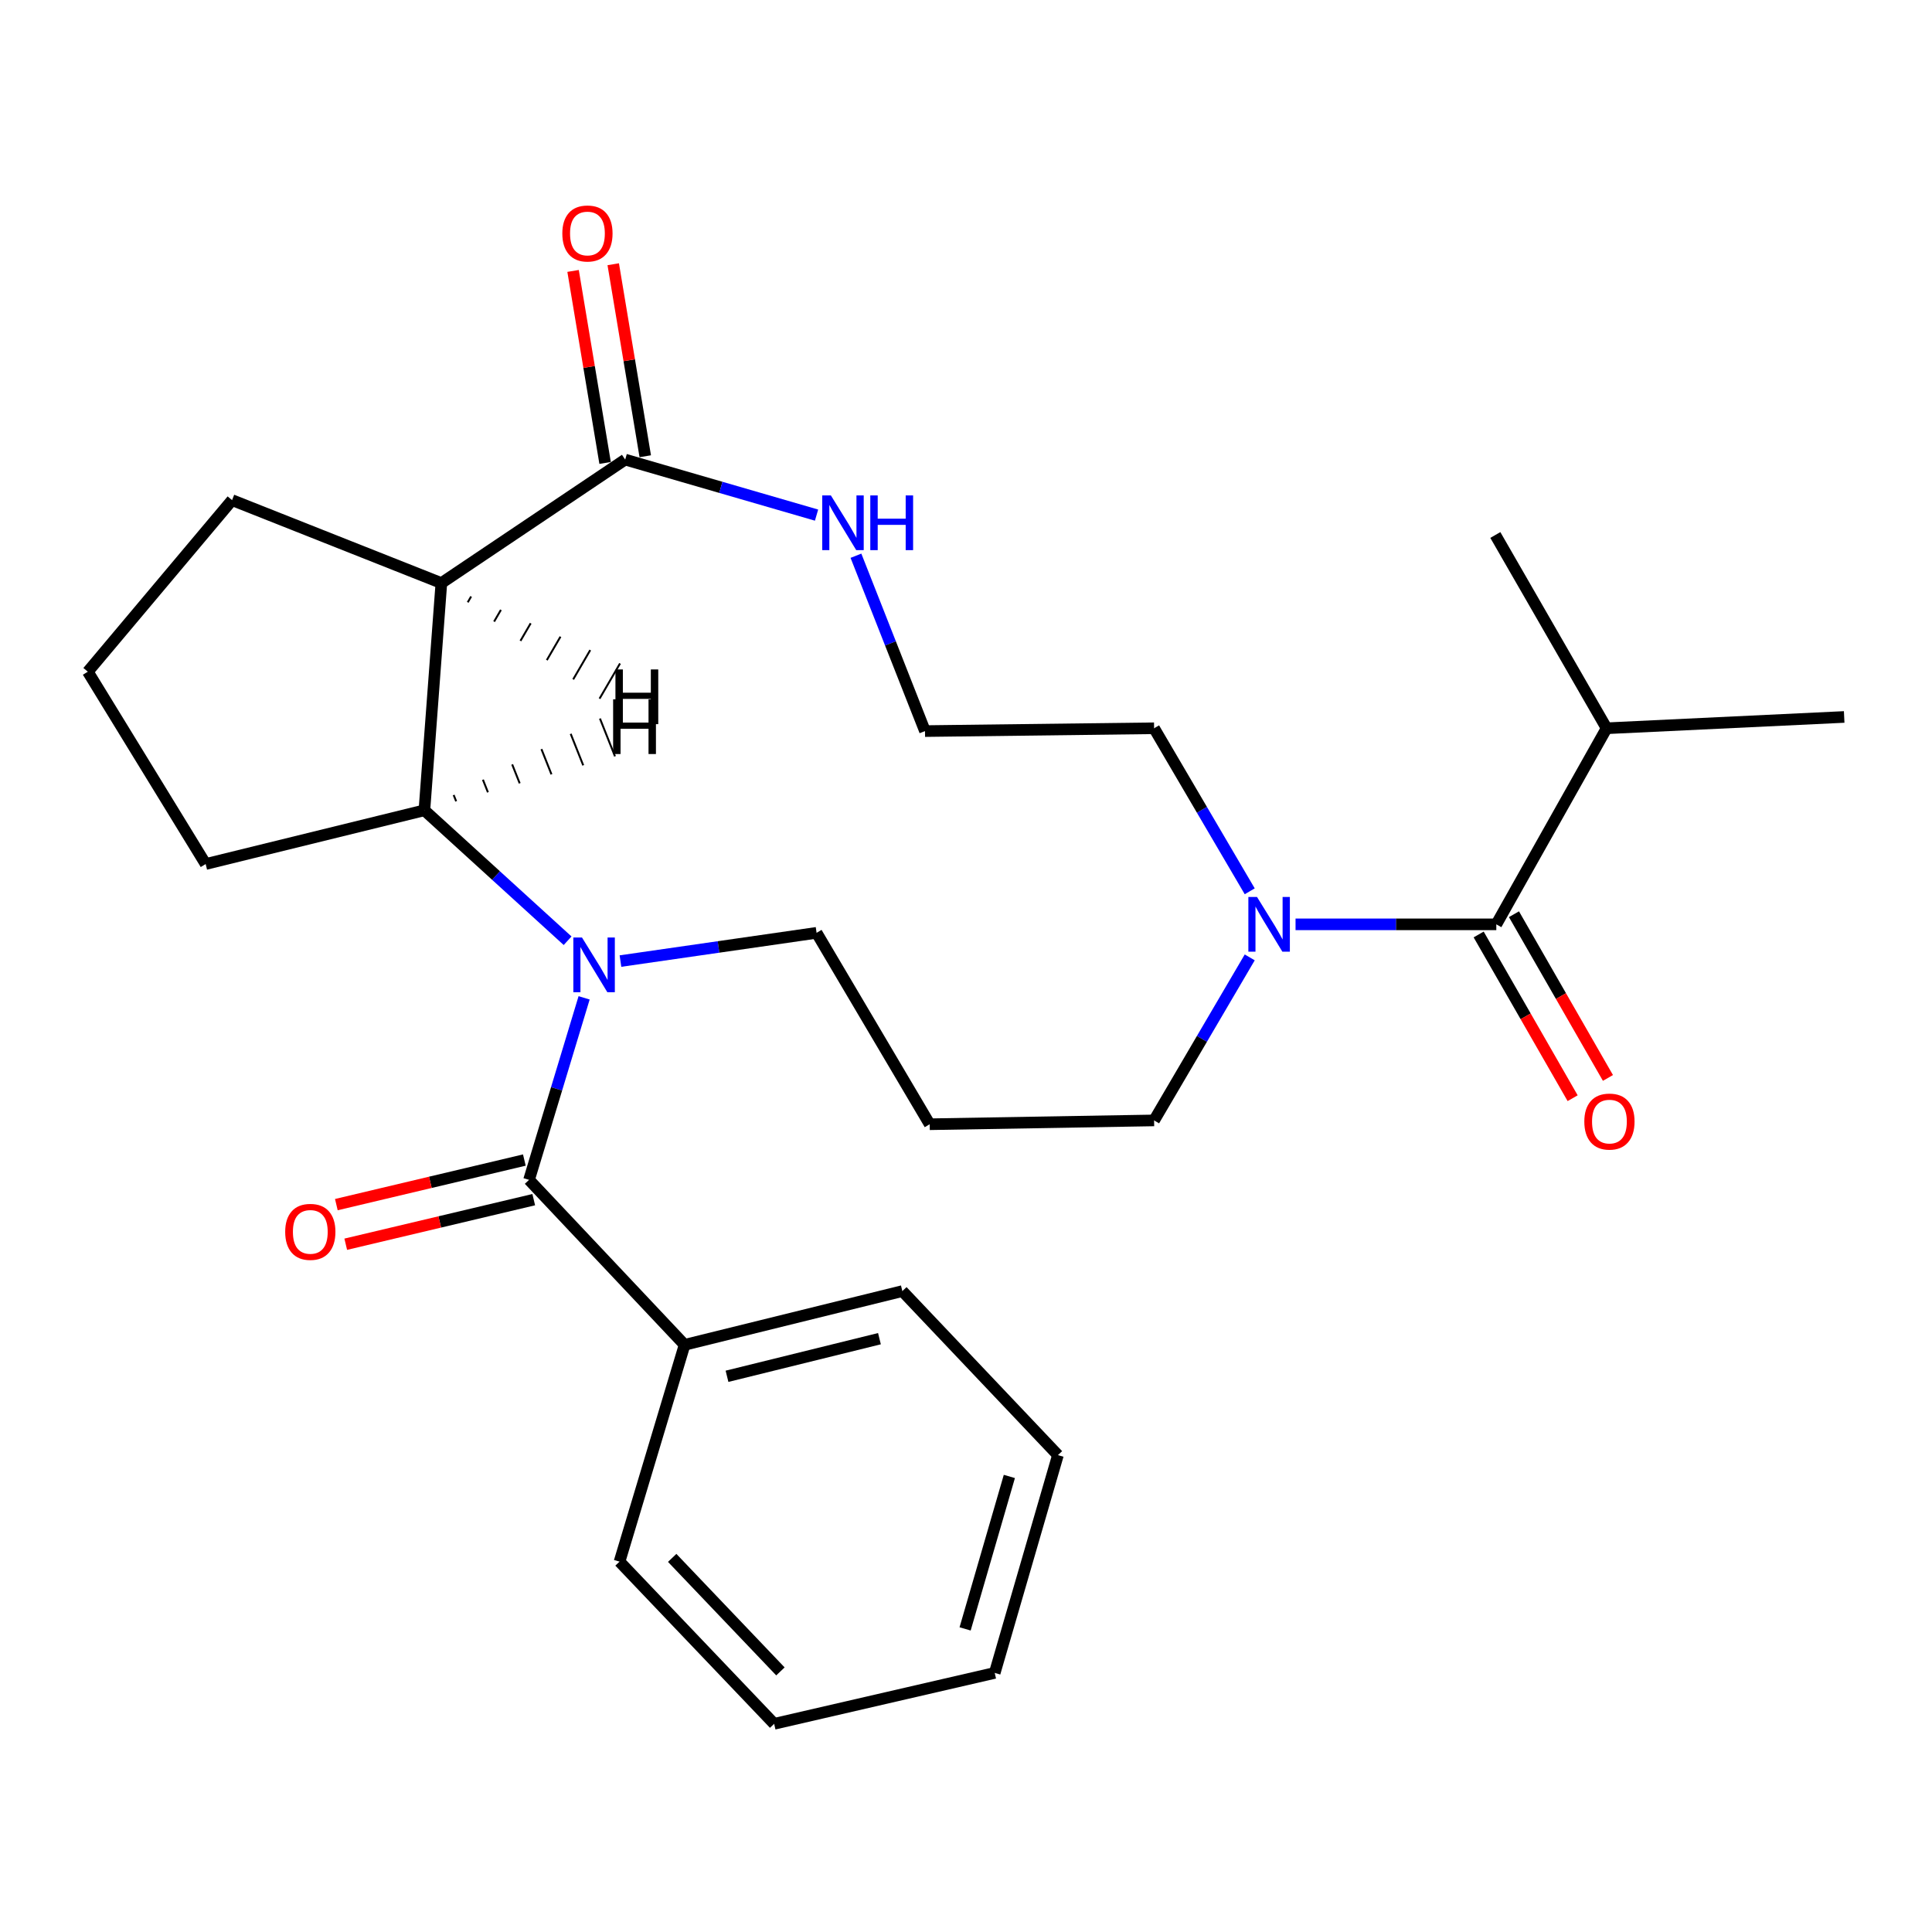 <?xml version='1.0' encoding='iso-8859-1'?>
<svg version='1.1' baseProfile='full'
              xmlns='http://www.w3.org/2000/svg'
                      xmlns:rdkit='http://www.rdkit.org/xml'
                      xmlns:xlink='http://www.w3.org/1999/xlink'
                  xml:space='preserve'
width='1000px' height='1000px' viewBox='0 0 1000 1000'>
<!-- END OF HEADER -->
<rect style='opacity:1.0;fill:#FFFFFF;stroke:none' width='1000' height='1000' x='0' y='0'> </rect>
<path class='bond-0' d='M 302.336,516.482 L 288.085,563.586' style='fill:none;fill-rule:evenodd;stroke:#0000FF;stroke-width:6px;stroke-linecap:butt;stroke-linejoin:miter;stroke-opacity:1' />
<path class='bond-0' d='M 288.085,563.586 L 273.833,610.69' style='fill:none;fill-rule:evenodd;stroke:#000000;stroke-width:6px;stroke-linecap:butt;stroke-linejoin:miter;stroke-opacity:1' />
<path class='bond-2' d='M 293.789,486.926 L 256.73,453.166' style='fill:none;fill-rule:evenodd;stroke:#0000FF;stroke-width:6px;stroke-linecap:butt;stroke-linejoin:miter;stroke-opacity:1' />
<path class='bond-2' d='M 256.73,453.166 L 219.671,419.407' style='fill:none;fill-rule:evenodd;stroke:#000000;stroke-width:6px;stroke-linecap:butt;stroke-linejoin:miter;stroke-opacity:1' />
<path class='bond-11' d='M 321.148,497.45 L 371.904,490.139' style='fill:none;fill-rule:evenodd;stroke:#0000FF;stroke-width:6px;stroke-linecap:butt;stroke-linejoin:miter;stroke-opacity:1' />
<path class='bond-11' d='M 371.904,490.139 L 422.66,482.828' style='fill:none;fill-rule:evenodd;stroke:#000000;stroke-width:6px;stroke-linecap:butt;stroke-linejoin:miter;stroke-opacity:1' />
<path class='bond-7' d='M 271.403,600.439 L 222.749,611.974' style='fill:none;fill-rule:evenodd;stroke:#000000;stroke-width:6px;stroke-linecap:butt;stroke-linejoin:miter;stroke-opacity:1' />
<path class='bond-7' d='M 222.749,611.974 L 174.094,623.509' style='fill:none;fill-rule:evenodd;stroke:#FF0000;stroke-width:6px;stroke-linecap:butt;stroke-linejoin:miter;stroke-opacity:1' />
<path class='bond-7' d='M 276.264,620.941 L 227.609,632.476' style='fill:none;fill-rule:evenodd;stroke:#000000;stroke-width:6px;stroke-linecap:butt;stroke-linejoin:miter;stroke-opacity:1' />
<path class='bond-7' d='M 227.609,632.476 L 178.955,644.011' style='fill:none;fill-rule:evenodd;stroke:#FF0000;stroke-width:6px;stroke-linecap:butt;stroke-linejoin:miter;stroke-opacity:1' />
<path class='bond-8' d='M 273.833,610.69 L 354.346,696.083' style='fill:none;fill-rule:evenodd;stroke:#000000;stroke-width:6px;stroke-linecap:butt;stroke-linejoin:miter;stroke-opacity:1' />
<path class='bond-1' d='M 228.45,301.799 L 219.671,419.407' style='fill:none;fill-rule:evenodd;stroke:#000000;stroke-width:6px;stroke-linecap:butt;stroke-linejoin:miter;stroke-opacity:1' />
<path class='bond-3' d='M 228.45,301.799 L 323.595,237.886' style='fill:none;fill-rule:evenodd;stroke:#000000;stroke-width:6px;stroke-linecap:butt;stroke-linejoin:miter;stroke-opacity:1' />
<path class='bond-14' d='M 228.45,301.799 L 120.114,258.863' style='fill:none;fill-rule:evenodd;stroke:#000000;stroke-width:6px;stroke-linecap:butt;stroke-linejoin:miter;stroke-opacity:1' />
<path class='bond-30' d='M 242.096,311.769 L 243.862,308.734' style='fill:none;fill-rule:evenodd;stroke:#000000;stroke-width:1.0px;stroke-linecap:butt;stroke-linejoin:miter;stroke-opacity:1' />
<path class='bond-30' d='M 255.743,321.739 L 259.274,315.669' style='fill:none;fill-rule:evenodd;stroke:#000000;stroke-width:1.0px;stroke-linecap:butt;stroke-linejoin:miter;stroke-opacity:1' />
<path class='bond-30' d='M 269.389,331.709 L 274.686,322.603' style='fill:none;fill-rule:evenodd;stroke:#000000;stroke-width:1.0px;stroke-linecap:butt;stroke-linejoin:miter;stroke-opacity:1' />
<path class='bond-30' d='M 283.035,341.68 L 290.099,329.538' style='fill:none;fill-rule:evenodd;stroke:#000000;stroke-width:1.0px;stroke-linecap:butt;stroke-linejoin:miter;stroke-opacity:1' />
<path class='bond-30' d='M 296.681,351.65 L 305.511,336.473' style='fill:none;fill-rule:evenodd;stroke:#000000;stroke-width:1.0px;stroke-linecap:butt;stroke-linejoin:miter;stroke-opacity:1' />
<path class='bond-30' d='M 310.327,361.62 L 320.923,343.407' style='fill:none;fill-rule:evenodd;stroke:#000000;stroke-width:1.0px;stroke-linecap:butt;stroke-linejoin:miter;stroke-opacity:1' />
<path class='bond-17' d='M 219.671,419.407 L 106.453,447.22' style='fill:none;fill-rule:evenodd;stroke:#000000;stroke-width:6px;stroke-linecap:butt;stroke-linejoin:miter;stroke-opacity:1' />
<path class='bond-31' d='M 236.113,414.754 L 234.814,411.491' style='fill:none;fill-rule:evenodd;stroke:#000000;stroke-width:1.0px;stroke-linecap:butt;stroke-linejoin:miter;stroke-opacity:1' />
<path class='bond-31' d='M 252.555,410.101 L 249.958,403.575' style='fill:none;fill-rule:evenodd;stroke:#000000;stroke-width:1.0px;stroke-linecap:butt;stroke-linejoin:miter;stroke-opacity:1' />
<path class='bond-31' d='M 268.997,405.448 L 265.101,395.659' style='fill:none;fill-rule:evenodd;stroke:#000000;stroke-width:1.0px;stroke-linecap:butt;stroke-linejoin:miter;stroke-opacity:1' />
<path class='bond-31' d='M 285.439,400.795 L 280.245,387.743' style='fill:none;fill-rule:evenodd;stroke:#000000;stroke-width:1.0px;stroke-linecap:butt;stroke-linejoin:miter;stroke-opacity:1' />
<path class='bond-31' d='M 301.88,396.142 L 295.388,379.828' style='fill:none;fill-rule:evenodd;stroke:#000000;stroke-width:1.0px;stroke-linecap:butt;stroke-linejoin:miter;stroke-opacity:1' />
<path class='bond-31' d='M 318.322,391.489 L 310.532,371.912' style='fill:none;fill-rule:evenodd;stroke:#000000;stroke-width:1.0px;stroke-linecap:butt;stroke-linejoin:miter;stroke-opacity:1' />
<path class='bond-6' d='M 323.595,237.886 L 373.12,252.255' style='fill:none;fill-rule:evenodd;stroke:#000000;stroke-width:6px;stroke-linecap:butt;stroke-linejoin:miter;stroke-opacity:1' />
<path class='bond-6' d='M 373.12,252.255 L 422.646,266.624' style='fill:none;fill-rule:evenodd;stroke:#0000FF;stroke-width:6px;stroke-linecap:butt;stroke-linejoin:miter;stroke-opacity:1' />
<path class='bond-10' d='M 333.986,236.152 L 325.696,186.459' style='fill:none;fill-rule:evenodd;stroke:#000000;stroke-width:6px;stroke-linecap:butt;stroke-linejoin:miter;stroke-opacity:1' />
<path class='bond-10' d='M 325.696,186.459 L 317.407,136.765' style='fill:none;fill-rule:evenodd;stroke:#FF0000;stroke-width:6px;stroke-linecap:butt;stroke-linejoin:miter;stroke-opacity:1' />
<path class='bond-10' d='M 313.203,239.619 L 304.913,189.926' style='fill:none;fill-rule:evenodd;stroke:#000000;stroke-width:6px;stroke-linecap:butt;stroke-linejoin:miter;stroke-opacity:1' />
<path class='bond-10' d='M 304.913,189.926 L 296.623,140.232' style='fill:none;fill-rule:evenodd;stroke:#FF0000;stroke-width:6px;stroke-linecap:butt;stroke-linejoin:miter;stroke-opacity:1' />
<path class='bond-4' d='M 774.488,478.439 L 722.53,478.439' style='fill:none;fill-rule:evenodd;stroke:#000000;stroke-width:6px;stroke-linecap:butt;stroke-linejoin:miter;stroke-opacity:1' />
<path class='bond-4' d='M 722.53,478.439 L 670.572,478.439' style='fill:none;fill-rule:evenodd;stroke:#0000FF;stroke-width:6px;stroke-linecap:butt;stroke-linejoin:miter;stroke-opacity:1' />
<path class='bond-9' d='M 765.351,483.683 L 789.673,526.055' style='fill:none;fill-rule:evenodd;stroke:#000000;stroke-width:6px;stroke-linecap:butt;stroke-linejoin:miter;stroke-opacity:1' />
<path class='bond-9' d='M 789.673,526.055 L 813.995,568.427' style='fill:none;fill-rule:evenodd;stroke:#FF0000;stroke-width:6px;stroke-linecap:butt;stroke-linejoin:miter;stroke-opacity:1' />
<path class='bond-9' d='M 783.625,473.194 L 807.947,515.566' style='fill:none;fill-rule:evenodd;stroke:#000000;stroke-width:6px;stroke-linecap:butt;stroke-linejoin:miter;stroke-opacity:1' />
<path class='bond-9' d='M 807.947,515.566 L 832.269,557.937' style='fill:none;fill-rule:evenodd;stroke:#FF0000;stroke-width:6px;stroke-linecap:butt;stroke-linejoin:miter;stroke-opacity:1' />
<path class='bond-12' d='M 774.488,478.439 L 831.577,376.95' style='fill:none;fill-rule:evenodd;stroke:#000000;stroke-width:6px;stroke-linecap:butt;stroke-linejoin:miter;stroke-opacity:1' />
<path class='bond-5' d='M 646.86,495.54 L 622.108,537.734' style='fill:none;fill-rule:evenodd;stroke:#0000FF;stroke-width:6px;stroke-linecap:butt;stroke-linejoin:miter;stroke-opacity:1' />
<path class='bond-5' d='M 622.108,537.734 L 597.357,579.927' style='fill:none;fill-rule:evenodd;stroke:#000000;stroke-width:6px;stroke-linecap:butt;stroke-linejoin:miter;stroke-opacity:1' />
<path class='bond-18' d='M 646.86,461.337 L 622.108,419.144' style='fill:none;fill-rule:evenodd;stroke:#0000FF;stroke-width:6px;stroke-linecap:butt;stroke-linejoin:miter;stroke-opacity:1' />
<path class='bond-18' d='M 622.108,419.144 L 597.357,376.95' style='fill:none;fill-rule:evenodd;stroke:#000000;stroke-width:6px;stroke-linecap:butt;stroke-linejoin:miter;stroke-opacity:1' />
<path class='bond-15' d='M 443.037,287.649 L 460.907,333.031' style='fill:none;fill-rule:evenodd;stroke:#0000FF;stroke-width:6px;stroke-linecap:butt;stroke-linejoin:miter;stroke-opacity:1' />
<path class='bond-15' d='M 460.907,333.031 L 478.777,378.413' style='fill:none;fill-rule:evenodd;stroke:#000000;stroke-width:6px;stroke-linecap:butt;stroke-linejoin:miter;stroke-opacity:1' />
<path class='bond-20' d='M 354.346,696.083 L 467.06,668.271' style='fill:none;fill-rule:evenodd;stroke:#000000;stroke-width:6px;stroke-linecap:butt;stroke-linejoin:miter;stroke-opacity:1' />
<path class='bond-20' d='M 376.3,712.368 L 455.201,692.899' style='fill:none;fill-rule:evenodd;stroke:#000000;stroke-width:6px;stroke-linecap:butt;stroke-linejoin:miter;stroke-opacity:1' />
<path class='bond-21' d='M 354.346,696.083 L 320.668,808.306' style='fill:none;fill-rule:evenodd;stroke:#000000;stroke-width:6px;stroke-linecap:butt;stroke-linejoin:miter;stroke-opacity:1' />
<path class='bond-13' d='M 422.66,482.828 L 481.212,581.906' style='fill:none;fill-rule:evenodd;stroke:#000000;stroke-width:6px;stroke-linecap:butt;stroke-linejoin:miter;stroke-opacity:1' />
<path class='bond-22' d='M 831.577,376.95 L 954.545,371.097' style='fill:none;fill-rule:evenodd;stroke:#000000;stroke-width:6px;stroke-linecap:butt;stroke-linejoin:miter;stroke-opacity:1' />
<path class='bond-23' d='M 831.577,376.95 L 773.984,276.913' style='fill:none;fill-rule:evenodd;stroke:#000000;stroke-width:6px;stroke-linecap:butt;stroke-linejoin:miter;stroke-opacity:1' />
<path class='bond-16' d='M 481.212,581.906 L 597.357,579.927' style='fill:none;fill-rule:evenodd;stroke:#000000;stroke-width:6px;stroke-linecap:butt;stroke-linejoin:miter;stroke-opacity:1' />
<path class='bond-27' d='M 120.114,258.863 L 45.455,347.674' style='fill:none;fill-rule:evenodd;stroke:#000000;stroke-width:6px;stroke-linecap:butt;stroke-linejoin:miter;stroke-opacity:1' />
<path class='bond-28' d='M 478.777,378.413 L 597.357,376.95' style='fill:none;fill-rule:evenodd;stroke:#000000;stroke-width:6px;stroke-linecap:butt;stroke-linejoin:miter;stroke-opacity:1' />
<path class='bond-19' d='M 106.453,447.22 L 45.455,347.674' style='fill:none;fill-rule:evenodd;stroke:#000000;stroke-width:6px;stroke-linecap:butt;stroke-linejoin:miter;stroke-opacity:1' />
<path class='bond-25' d='M 467.06,668.271 L 547.584,753.172' style='fill:none;fill-rule:evenodd;stroke:#000000;stroke-width:6px;stroke-linecap:butt;stroke-linejoin:miter;stroke-opacity:1' />
<path class='bond-24' d='M 320.668,808.306 L 400.7,892.248' style='fill:none;fill-rule:evenodd;stroke:#000000;stroke-width:6px;stroke-linecap:butt;stroke-linejoin:miter;stroke-opacity:1' />
<path class='bond-24' d='M 347.923,806.358 L 403.945,865.117' style='fill:none;fill-rule:evenodd;stroke:#000000;stroke-width:6px;stroke-linecap:butt;stroke-linejoin:miter;stroke-opacity:1' />
<path class='bond-26' d='M 400.7,892.248 L 514.866,865.899' style='fill:none;fill-rule:evenodd;stroke:#000000;stroke-width:6px;stroke-linecap:butt;stroke-linejoin:miter;stroke-opacity:1' />
<path class='bond-29' d='M 547.584,753.172 L 514.866,865.899' style='fill:none;fill-rule:evenodd;stroke:#000000;stroke-width:6px;stroke-linecap:butt;stroke-linejoin:miter;stroke-opacity:1' />
<path class='bond-29' d='M 522.441,764.208 L 499.539,843.117' style='fill:none;fill-rule:evenodd;stroke:#000000;stroke-width:6px;stroke-linecap:butt;stroke-linejoin:miter;stroke-opacity:1' />
<path  class='atom-0' d='M 301.239 485.255
L 310.519 500.255
Q 311.439 501.735, 312.919 504.415
Q 314.399 507.095, 314.479 507.255
L 314.479 485.255
L 318.239 485.255
L 318.239 513.575
L 314.359 513.575
L 304.399 497.175
Q 303.239 495.255, 301.999 493.055
Q 300.799 490.855, 300.439 490.175
L 300.439 513.575
L 296.759 513.575
L 296.759 485.255
L 301.239 485.255
' fill='#0000FF'/>
<path  class='atom-6' d='M 650.632 464.279
L 659.912 479.279
Q 660.832 480.759, 662.312 483.439
Q 663.792 486.119, 663.872 486.279
L 663.872 464.279
L 667.632 464.279
L 667.632 492.599
L 663.752 492.599
L 653.792 476.199
Q 652.632 474.279, 651.392 472.079
Q 650.192 469.879, 649.832 469.199
L 649.832 492.599
L 646.152 492.599
L 646.152 464.279
L 650.632 464.279
' fill='#0000FF'/>
<path  class='atom-7' d='M 430.061 256.432
L 439.341 271.432
Q 440.261 272.912, 441.741 275.592
Q 443.221 278.272, 443.301 278.432
L 443.301 256.432
L 447.061 256.432
L 447.061 284.752
L 443.181 284.752
L 433.221 268.352
Q 432.061 266.432, 430.821 264.232
Q 429.621 262.032, 429.261 261.352
L 429.261 284.752
L 425.581 284.752
L 425.581 256.432
L 430.061 256.432
' fill='#0000FF'/>
<path  class='atom-7' d='M 450.461 256.432
L 454.301 256.432
L 454.301 268.472
L 468.781 268.472
L 468.781 256.432
L 472.621 256.432
L 472.621 284.752
L 468.781 284.752
L 468.781 271.672
L 454.301 271.672
L 454.301 284.752
L 450.461 284.752
L 450.461 256.432
' fill='#0000FF'/>
<path  class='atom-8' d='M 147.616 637.611
Q 147.616 630.811, 150.976 627.011
Q 154.336 623.211, 160.616 623.211
Q 166.896 623.211, 170.256 627.011
Q 173.616 630.811, 173.616 637.611
Q 173.616 644.491, 170.216 648.411
Q 166.816 652.291, 160.616 652.291
Q 154.376 652.291, 150.976 648.411
Q 147.616 644.531, 147.616 637.611
M 160.616 649.091
Q 164.936 649.091, 167.256 646.211
Q 169.616 643.291, 169.616 637.611
Q 169.616 632.051, 167.256 629.251
Q 164.936 626.411, 160.616 626.411
Q 156.296 626.411, 153.936 629.211
Q 151.616 632.011, 151.616 637.611
Q 151.616 643.331, 153.936 646.211
Q 156.296 649.091, 160.616 649.091
' fill='#FF0000'/>
<path  class='atom-10' d='M 820.04 580.523
Q 820.04 573.723, 823.4 569.923
Q 826.76 566.123, 833.04 566.123
Q 839.32 566.123, 842.68 569.923
Q 846.04 573.723, 846.04 580.523
Q 846.04 587.403, 842.64 591.323
Q 839.24 595.203, 833.04 595.203
Q 826.8 595.203, 823.4 591.323
Q 820.04 587.443, 820.04 580.523
M 833.04 592.003
Q 837.36 592.003, 839.68 589.123
Q 842.04 586.203, 842.04 580.523
Q 842.04 574.963, 839.68 572.163
Q 837.36 569.323, 833.04 569.323
Q 828.72 569.323, 826.36 572.123
Q 824.04 574.923, 824.04 580.523
Q 824.04 586.243, 826.36 589.123
Q 828.72 592.003, 833.04 592.003
' fill='#FF0000'/>
<path  class='atom-11' d='M 291.058 120.85
Q 291.058 114.05, 294.418 110.25
Q 297.778 106.45, 304.058 106.45
Q 310.338 106.45, 313.698 110.25
Q 317.058 114.05, 317.058 120.85
Q 317.058 127.73, 313.658 131.65
Q 310.258 135.53, 304.058 135.53
Q 297.818 135.53, 294.418 131.65
Q 291.058 127.77, 291.058 120.85
M 304.058 132.33
Q 308.378 132.33, 310.698 129.45
Q 313.058 126.53, 313.058 120.85
Q 313.058 115.29, 310.698 112.49
Q 308.378 109.65, 304.058 109.65
Q 299.738 109.65, 297.378 112.45
Q 295.058 115.25, 295.058 120.85
Q 295.058 126.57, 297.378 129.45
Q 299.738 132.33, 304.058 132.33
' fill='#FF0000'/>
<path  class='atom-28' d='M 318.551 346.502
L 322.391 346.502
L 322.391 358.542
L 336.871 358.542
L 336.871 346.502
L 340.711 346.502
L 340.711 374.822
L 336.871 374.822
L 336.871 361.742
L 322.391 361.742
L 322.391 374.822
L 318.551 374.822
L 318.551 346.502
' fill='#000000'/>
<path  class='atom-29' d='M 317.353 361.967
L 321.193 361.967
L 321.193 374.007
L 335.673 374.007
L 335.673 361.967
L 339.513 361.967
L 339.513 390.287
L 335.673 390.287
L 335.673 377.207
L 321.193 377.207
L 321.193 390.287
L 317.353 390.287
L 317.353 361.967
' fill='#000000'/>
</svg>
